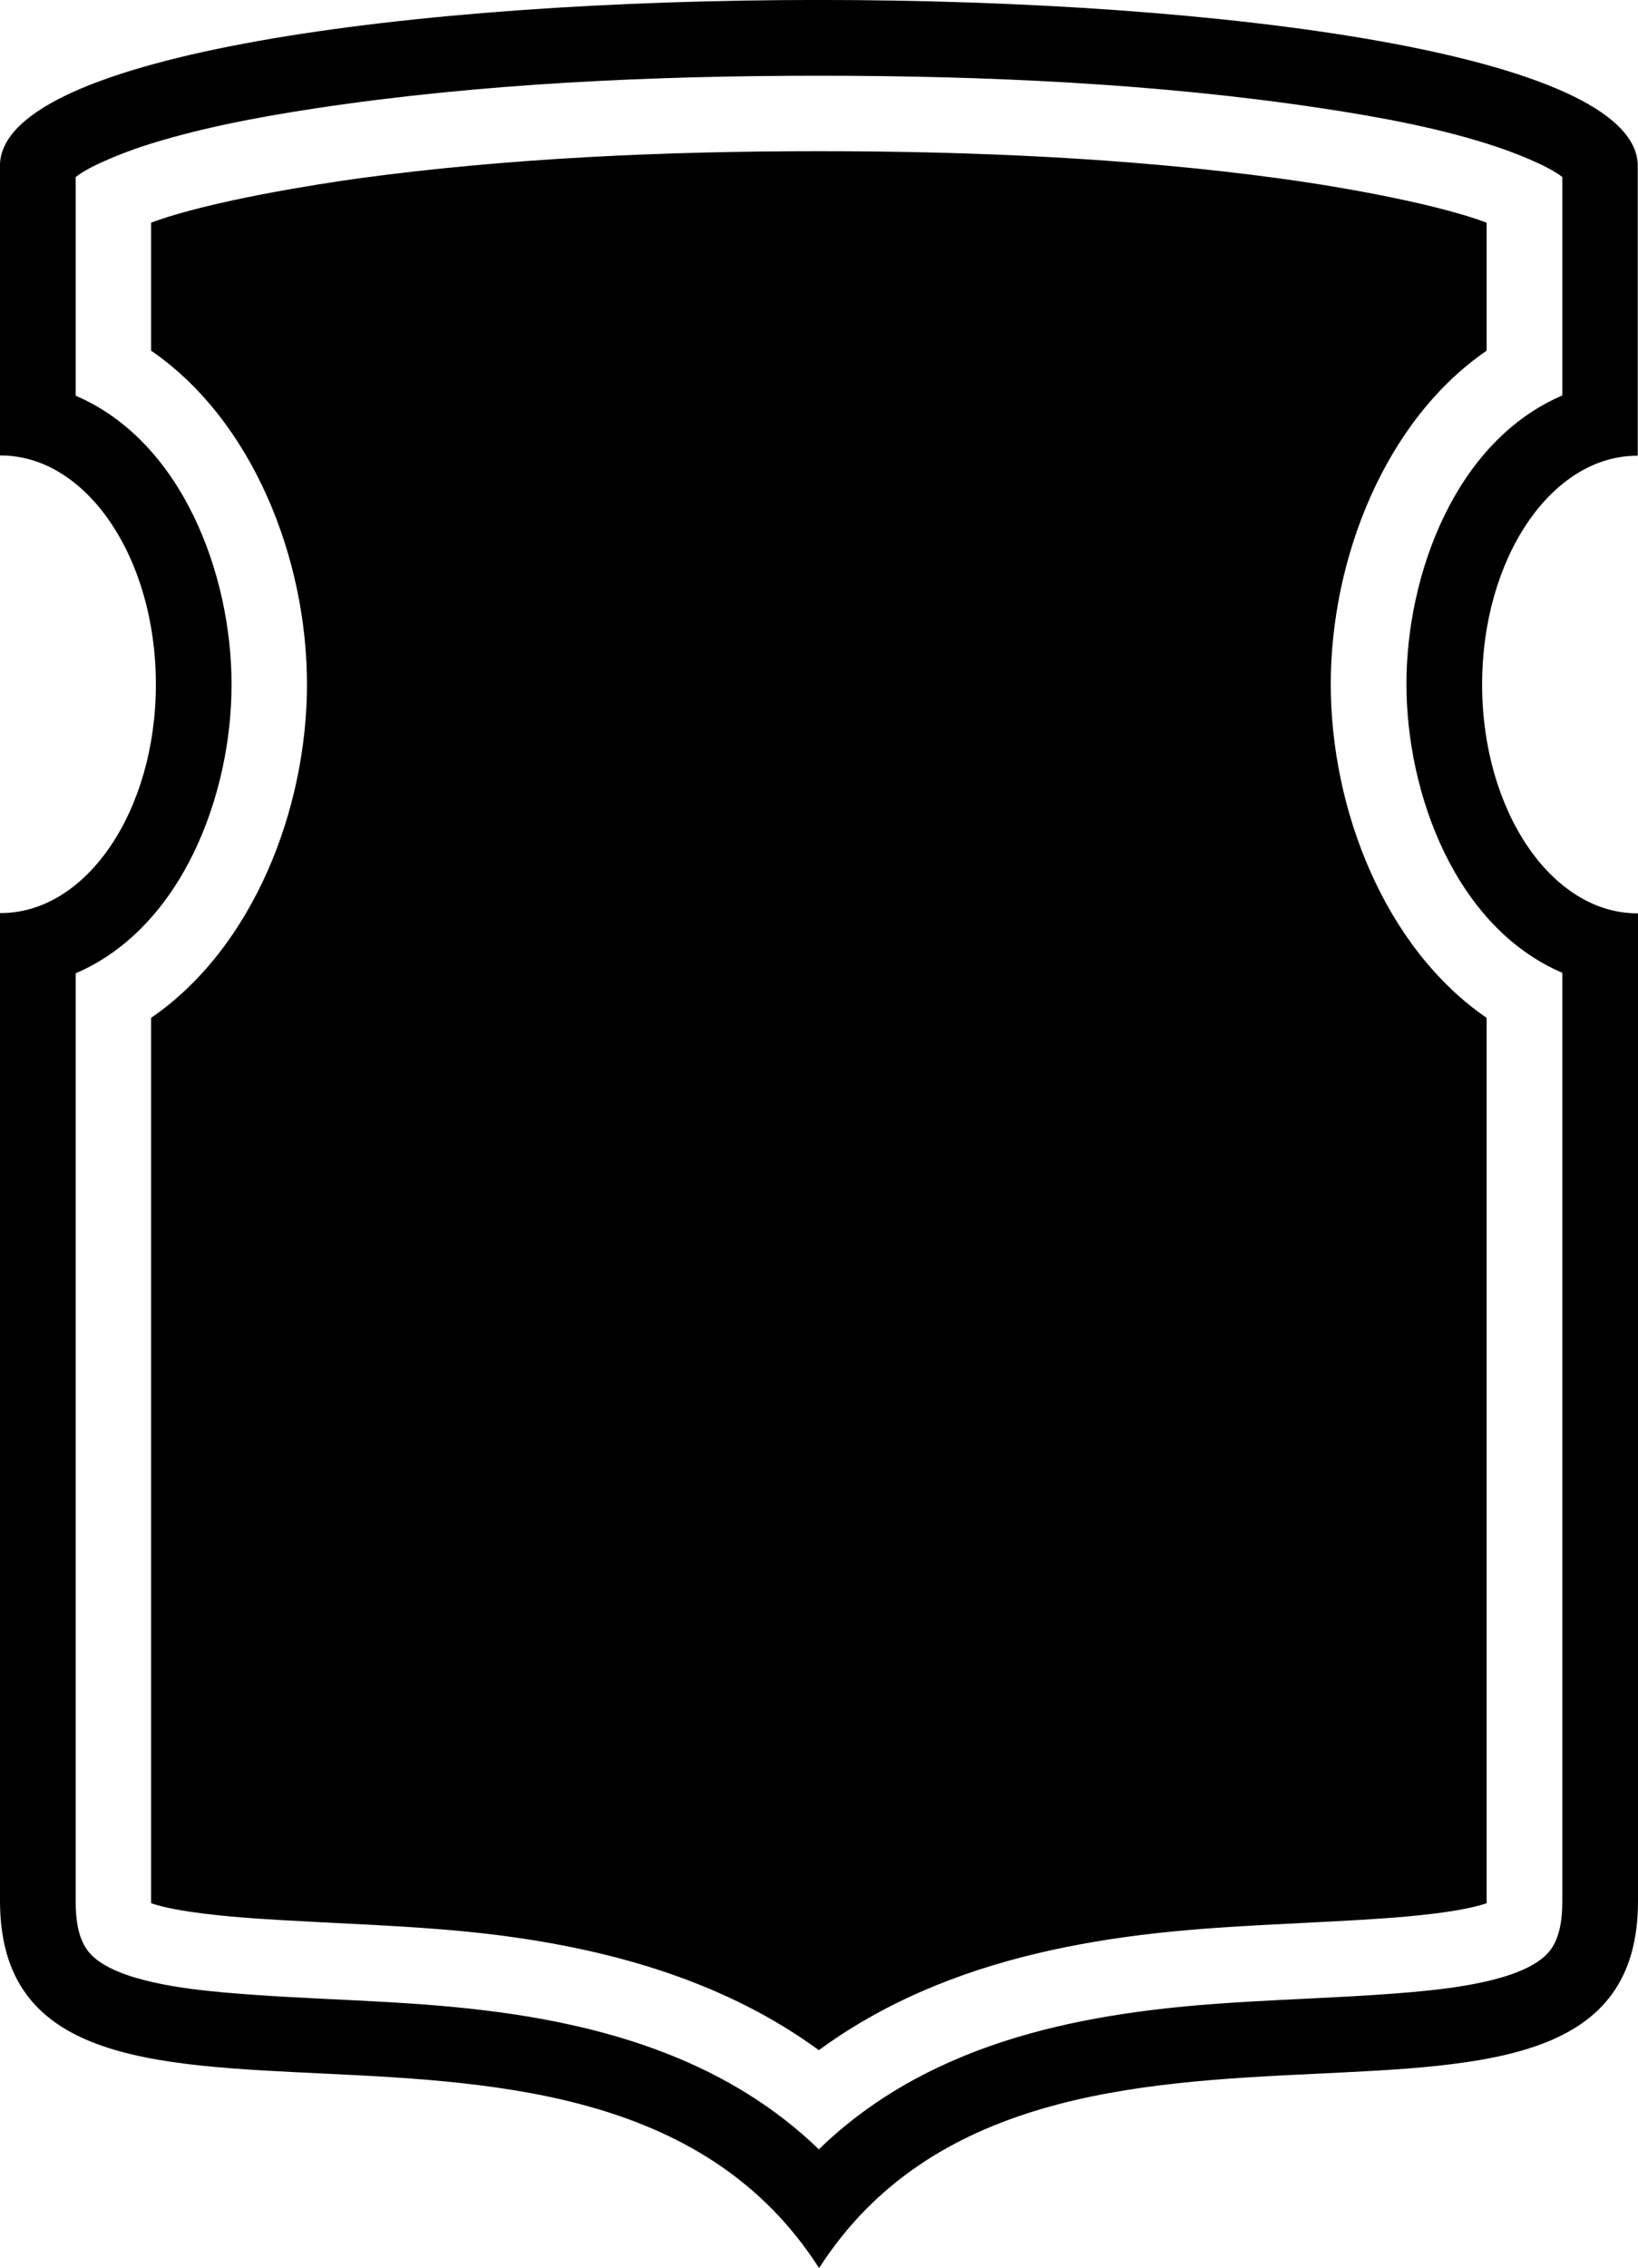 <?xml version="1.0" encoding="UTF-8"?>
<svg id="Layer_2" data-name="Layer 2" xmlns="http://www.w3.org/2000/svg" viewBox="0 0 61.47 85.04">
  <defs>
    <style>
      .cls-1 {
        fill: #000;
        fill-rule: evenodd;
        stroke-width: 0px;
      }
    </style>
  </defs>
  <g id="Object">
    <path id="_18" data-name="18" class="cls-1" d="M30.74,80.59c1.3-1.26,2.8-2.28,4.5-3.08,2.5-1.18,5.22-1.79,7.95-2.13,3.29-.41,6.56-.39,9.84-.68,1.32-.12,4.05-.4,5.03-1.43.49-.51.57-1.32.57-1.99v-34.8c-4-1.71-5.85-6.7-5.85-10.83s1.85-9.11,5.85-10.82V6.64c-.56-.45-1.94-.96-2.45-1.13-2.09-.7-4.4-1.12-6.58-1.45-6.15-.93-12.65-1.22-18.87-1.22s-12.72.29-18.87,1.22c-2.18.33-4.48.76-6.58,1.45-.5.17-1.89.68-2.44,1.13v8.2c4,1.71,5.85,6.7,5.85,10.83s-1.85,9.11-5.85,10.83v34.8c0,.67.08,1.48.57,1.99.98,1.03,3.7,1.31,5.03,1.43,3.28.29,6.56.27,9.84.68,4.78.59,9.14,2,12.46,5.21h0ZM30.74,76.89c-3.43-2.51-7.59-3.76-12.11-4.33-3.08-.38-6.13-.41-9.21-.63-.72-.05-2.79-.22-3.75-.56,0-.03,0-.06,0-.09v-33.11c3.83-2.63,5.85-7.82,5.85-12.51s-2.02-9.88-5.85-12.51v-4.8c2.2-.82,6.27-1.45,7.78-1.66,5.67-.77,11.56-1.02,17.28-1.02s11.61.25,17.28,1.02c1.51.2,5.58.84,7.78,1.66v4.8c-3.83,2.63-5.85,7.82-5.85,12.51s2.02,9.88,5.85,12.51v33.11s0,.05,0,.09c-.96.34-3.03.51-3.75.56-3.08.22-6.13.25-9.21.63-3.04.38-6.04,1.07-8.82,2.38-1.17.55-2.27,1.2-3.28,1.94h0ZM30.73,85.04c-8.37-13.02-30.73-1.8-30.73-13.76v-37.04s.03,0,.03,0c3.22,0,5.82-3.84,5.82-8.58S3.25,17.08.03,17.08H0s0-10.94,0-10.94C.39-2.05,61.08-2.05,61.46,6.15v10.94s-.02,0-.02,0c-3.22,0-5.82,3.84-5.82,8.58s2.61,8.58,5.82,8.58h.03s0,37.04,0,37.04c0,11.96-22.36.74-30.73,13.76Z"/>
  </g>
</svg>